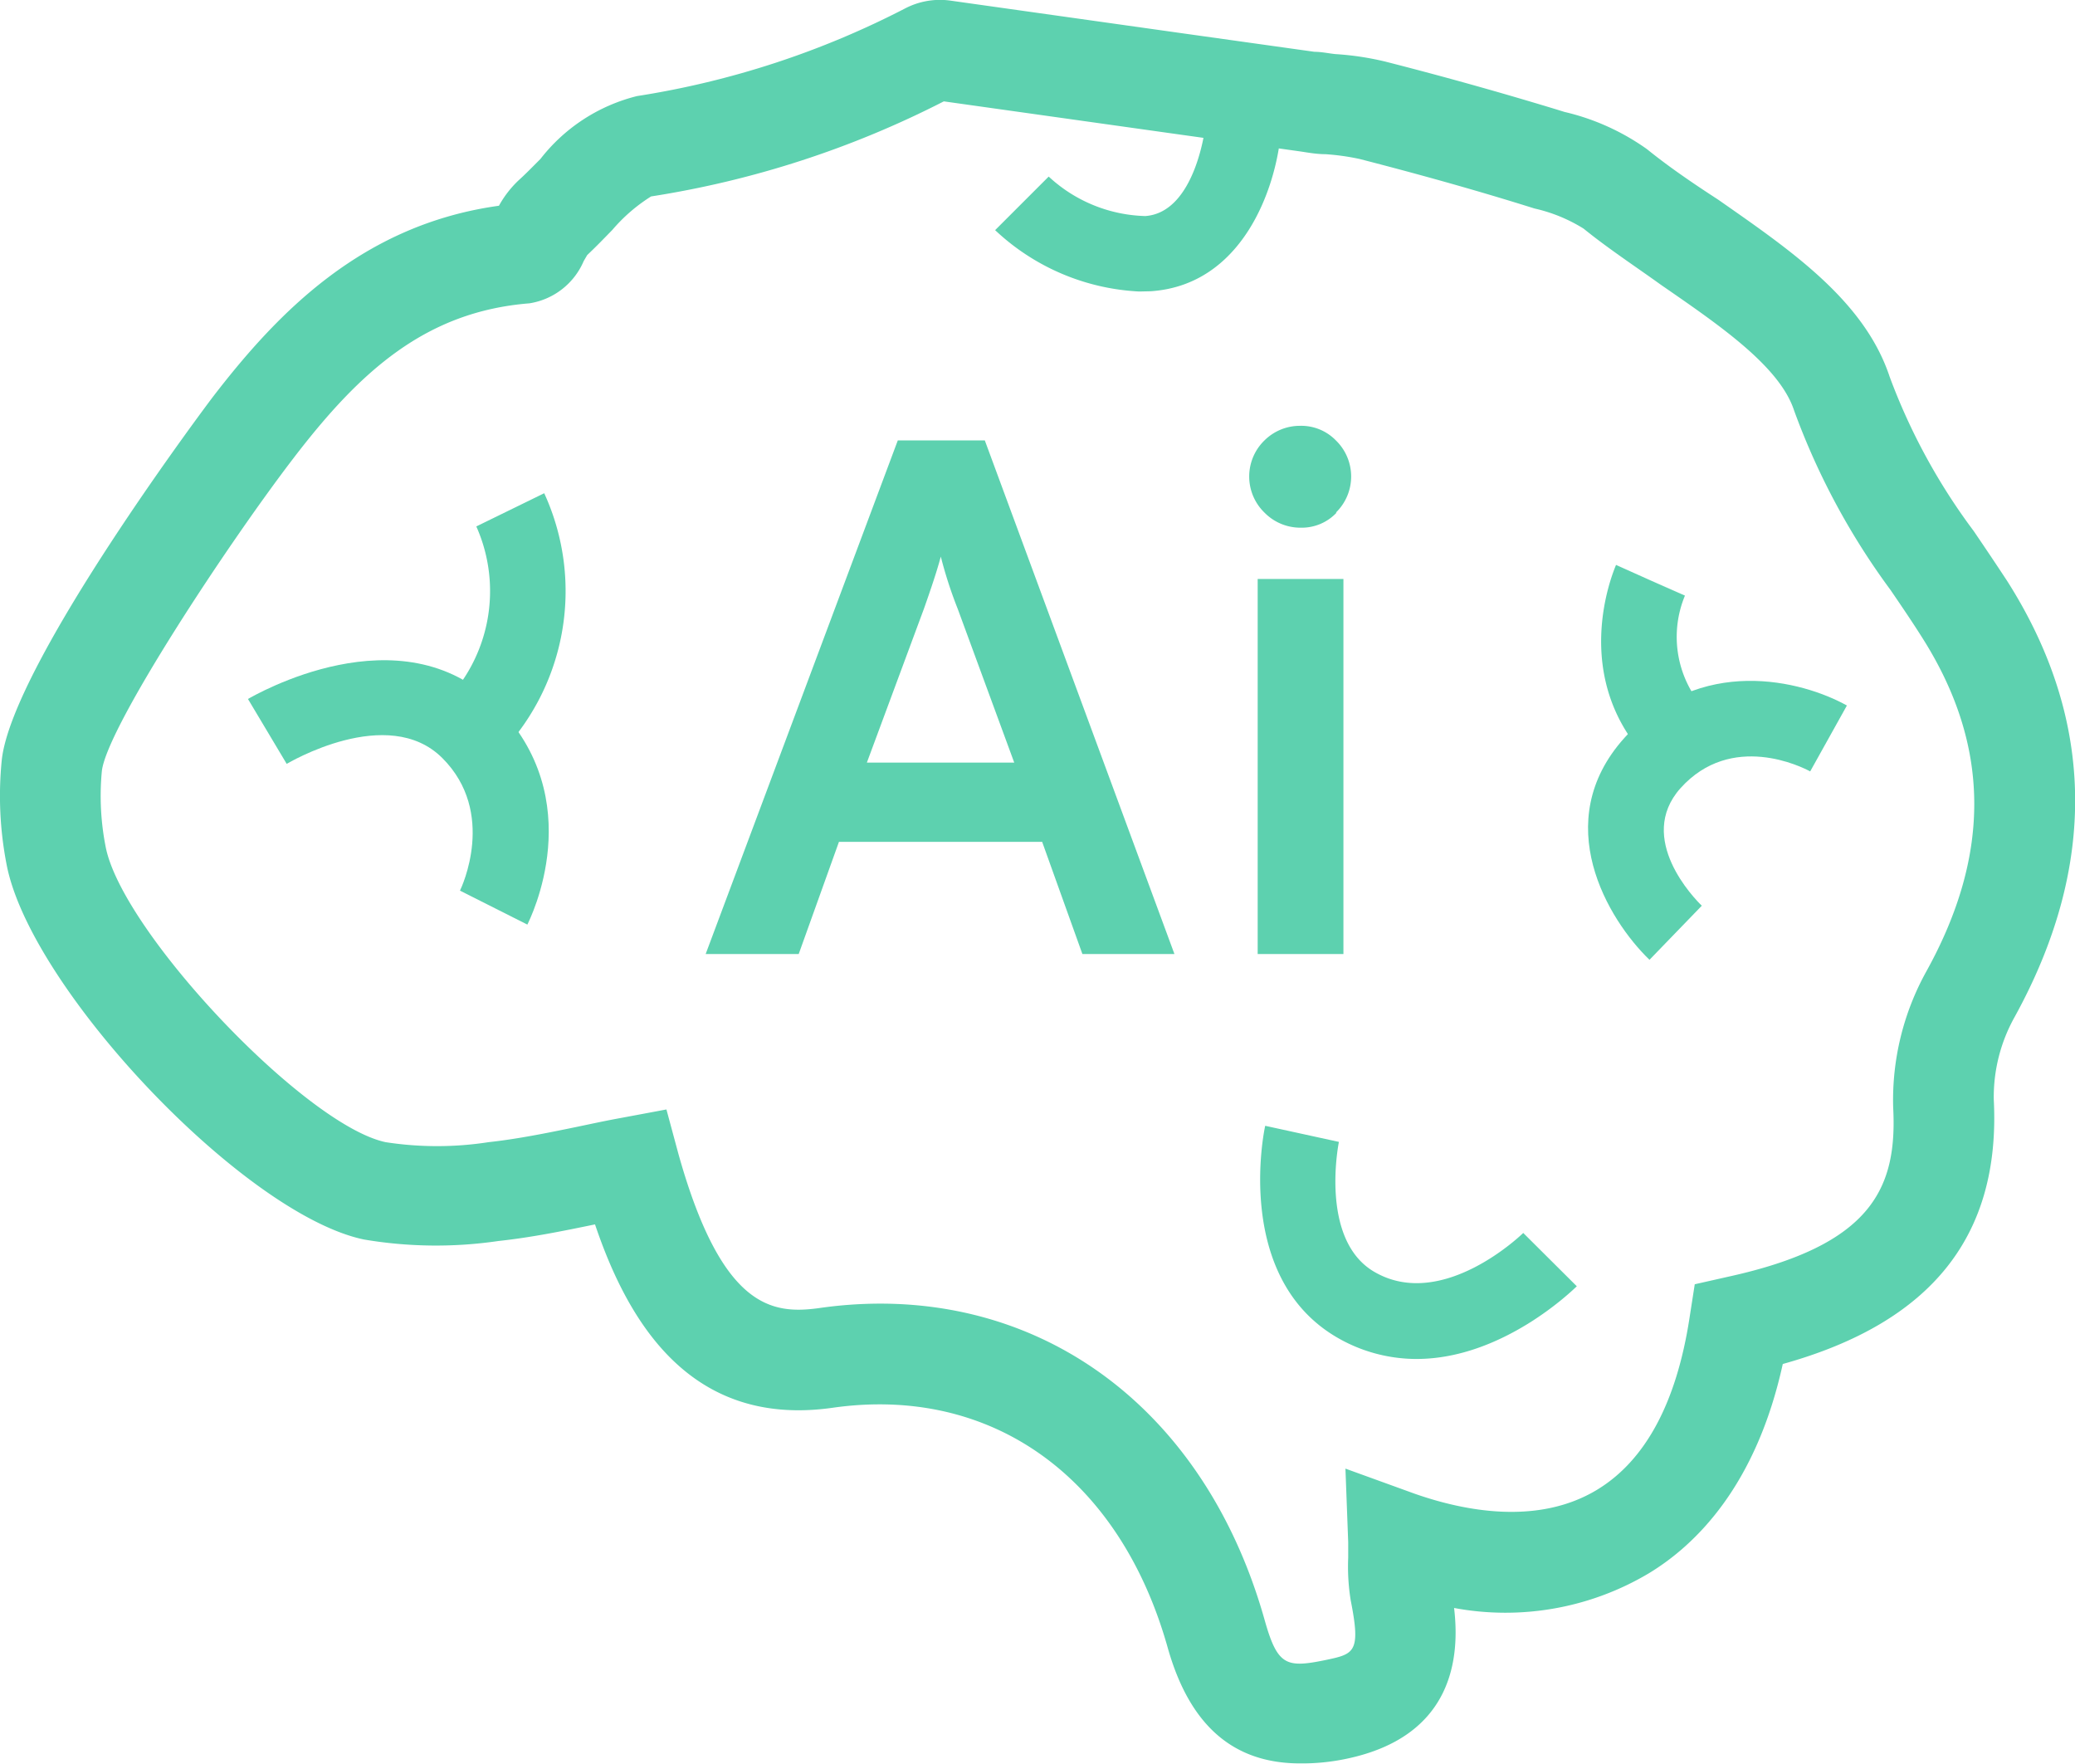 <svg id="Layer_1" data-name="Layer 1" xmlns="http://www.w3.org/2000/svg" viewBox="0 0 82.51 70.12"><defs><style>.cls-1{fill:#5dd1af;}</style></defs><path class="cls-1" d="M54,70.18c-2.67,0-4.4-1.52-5.27-4.61-1.91-6.78-7-10.43-13.32-9.53-5.62.8-8.12-3.35-9.45-7.29-1.31.27-2.54.52-3.84.66a17.12,17.12,0,0,1-5.35-.06c-4.78-1-13.28-10-14.21-14.92a14.25,14.25,0,0,1-.19-4.14c.41-3.85,8.33-14.36,8.41-14.46C13.36,12.48,16.72,9,22.14,8.25a4.15,4.15,0,0,1,.77-1c.29-.26.58-.56.88-.86a7,7,0,0,1,3.84-2.5A34.88,34.88,0,0,0,38.32.39a3,3,0,0,1,1.74-.3l9.16,1.29,5.35.75c.27,0,.55.06.82.09a11.52,11.52,0,0,1,2,.3c2.43.62,4.66,1.25,6.83,1.91l.29.09A9.29,9.29,0,0,1,67.79,6c.84.68,1.8,1.34,2.82,2,2.86,2,5.82,4,6.83,7.05a24.36,24.36,0,0,0,3.34,6.13c.45.66.9,1.33,1.34,2,3.5,5.51,3.59,11.34.28,17.34a6.52,6.52,0,0,0-.82,3.26c.28,5.41-2.46,8.87-8.39,10.52-1.06,4.83-3.45,7.19-5.34,8.33A11.14,11.14,0,0,1,60.12,64c.23,1.92,0,5.11-4.3,6A8.56,8.56,0,0,1,54,70.18ZM37.3,51.9c7.22,0,13.08,4.73,15.29,12.59.51,1.81.86,1.9,2.42,1.58,1.14-.24,1.41-.3,1-2.37A8.4,8.4,0,0,1,55.91,62v-.61l-.11-2.93,2.76,1c2,.7,4.9,1.25,7.23-.15,1.93-1.16,3.17-3.46,3.69-6.83l.21-1.35,1.33-.3c5.7-1.25,6.73-3.51,6.56-6.73a10.54,10.54,0,0,1,1.32-5.41c2.59-4.68,2.54-9-.16-13.26-.41-.65-.84-1.28-1.27-1.91a28.26,28.26,0,0,1-3.83-7.13c-.58-1.77-3-3.41-5.3-5-1-.72-2.11-1.45-3.07-2.23a6.29,6.29,0,0,0-1.95-.8L63,8.26C60.91,7.61,58.73,7,56.36,6.39A9.38,9.38,0,0,0,55,6.2c-.34,0-.67-.06-1-.11l-5.35-.75L39.83,4.1A38.51,38.51,0,0,1,28.19,7.88a6.7,6.7,0,0,0-1.54,1.33c-.34.35-.68.7-1,1l-.14.24a2.82,2.82,0,0,1-2.16,1.68c-4.12.33-6.72,2.69-9.36,6.13S6.54,29,6.35,30.73a10.42,10.42,0,0,0,.15,3c.64,3.37,7.91,11.06,11.13,11.75a13.39,13.39,0,0,0,4.1,0c1.11-.12,2.26-.35,3.47-.6.58-.12,1.17-.25,1.78-.36l1.82-.34.48,1.78C31,52.09,33,52.33,34.85,52.08A17.14,17.14,0,0,1,37.3,51.9ZM25.65,10.18Z" transform="translate(-2.3 -0.07)"/><path class="cls-1" d="M45.34,38l-1.6-4.46H35.66L34.06,38h-3.7L38,17.58h3.46L49,38Zm-2.71-7.61-2.25-6.12a17,17,0,0,1-.67-2.07c-.15.56-.38,1.25-.67,2.07l-2.27,6.12Z" transform="translate(-2.3 -0.07)"/><path class="cls-1" d="M55.45,20.45a1.9,1.9,0,0,1-1.42.6,2,2,0,0,1-1.45-.6,2,2,0,0,1,0-2.87A2,2,0,0,1,54,17a1.92,1.92,0,0,1,1.42.58,2,2,0,0,1,0,2.87ZM52.31,38V23.09h3.41V38Z" transform="translate(-2.3 -0.07)"/><path class="cls-1" d="M23.27,36.83l-2.68-1.35c.06-.12,1.47-3.1-.7-5.27s-6.15.21-6.19.23l-1.54-2.58c.25-.14,6.08-3.54,9.85.23S23.37,36.62,23.27,36.83Z" transform="translate(-2.3 -0.07)"/><path class="cls-1" d="M22,30.22l-2.12-2.13A6.31,6.31,0,0,0,21.24,21l2.7-1.32A9.32,9.32,0,0,1,22,30.22Z" transform="translate(-2.3 -0.07)"/><path class="cls-1" d="M67.89,38.23c-1.65-1.59-4-5.48-1-8.82s7.07-2.28,8.85-1.29l-1.46,2.62c-.31-.17-3.13-1.59-5.16.67-1.78,2,.57,4.4.85,4.67Z" transform="translate(-2.3 -0.07)"/><path class="cls-1" d="M58.63,54.1a6.28,6.28,0,0,1-3.24-.9c-4-2.41-2.84-8.13-2.78-8.37l2.93.64s-.79,3.85,1.38,5.15c2.72,1.62,5.92-1.5,5.95-1.53L65,51.21C64.84,51.36,62.05,54.1,58.63,54.1Z" transform="translate(-2.3 -0.07)"/><path class="cls-1" d="M47.6,11.66a9,9,0,0,1-5.73-2.44L44,7.09a5.87,5.87,0,0,0,3.84,1.57c2-.14,2.39-3.55,2.39-3.58l3,.27c-.2,2.23-1.53,6.06-5.18,6.3Z" transform="translate(-2.3 -0.07)"/><path class="cls-1" d="M68.09,30.53c-3.53-3.4-1.61-7.8-1.53-8l2.74,1.23-1.37-.62,1.37.61a4.28,4.28,0,0,0,.87,4.61Z" transform="translate(-2.3 -0.07)"/></svg>
